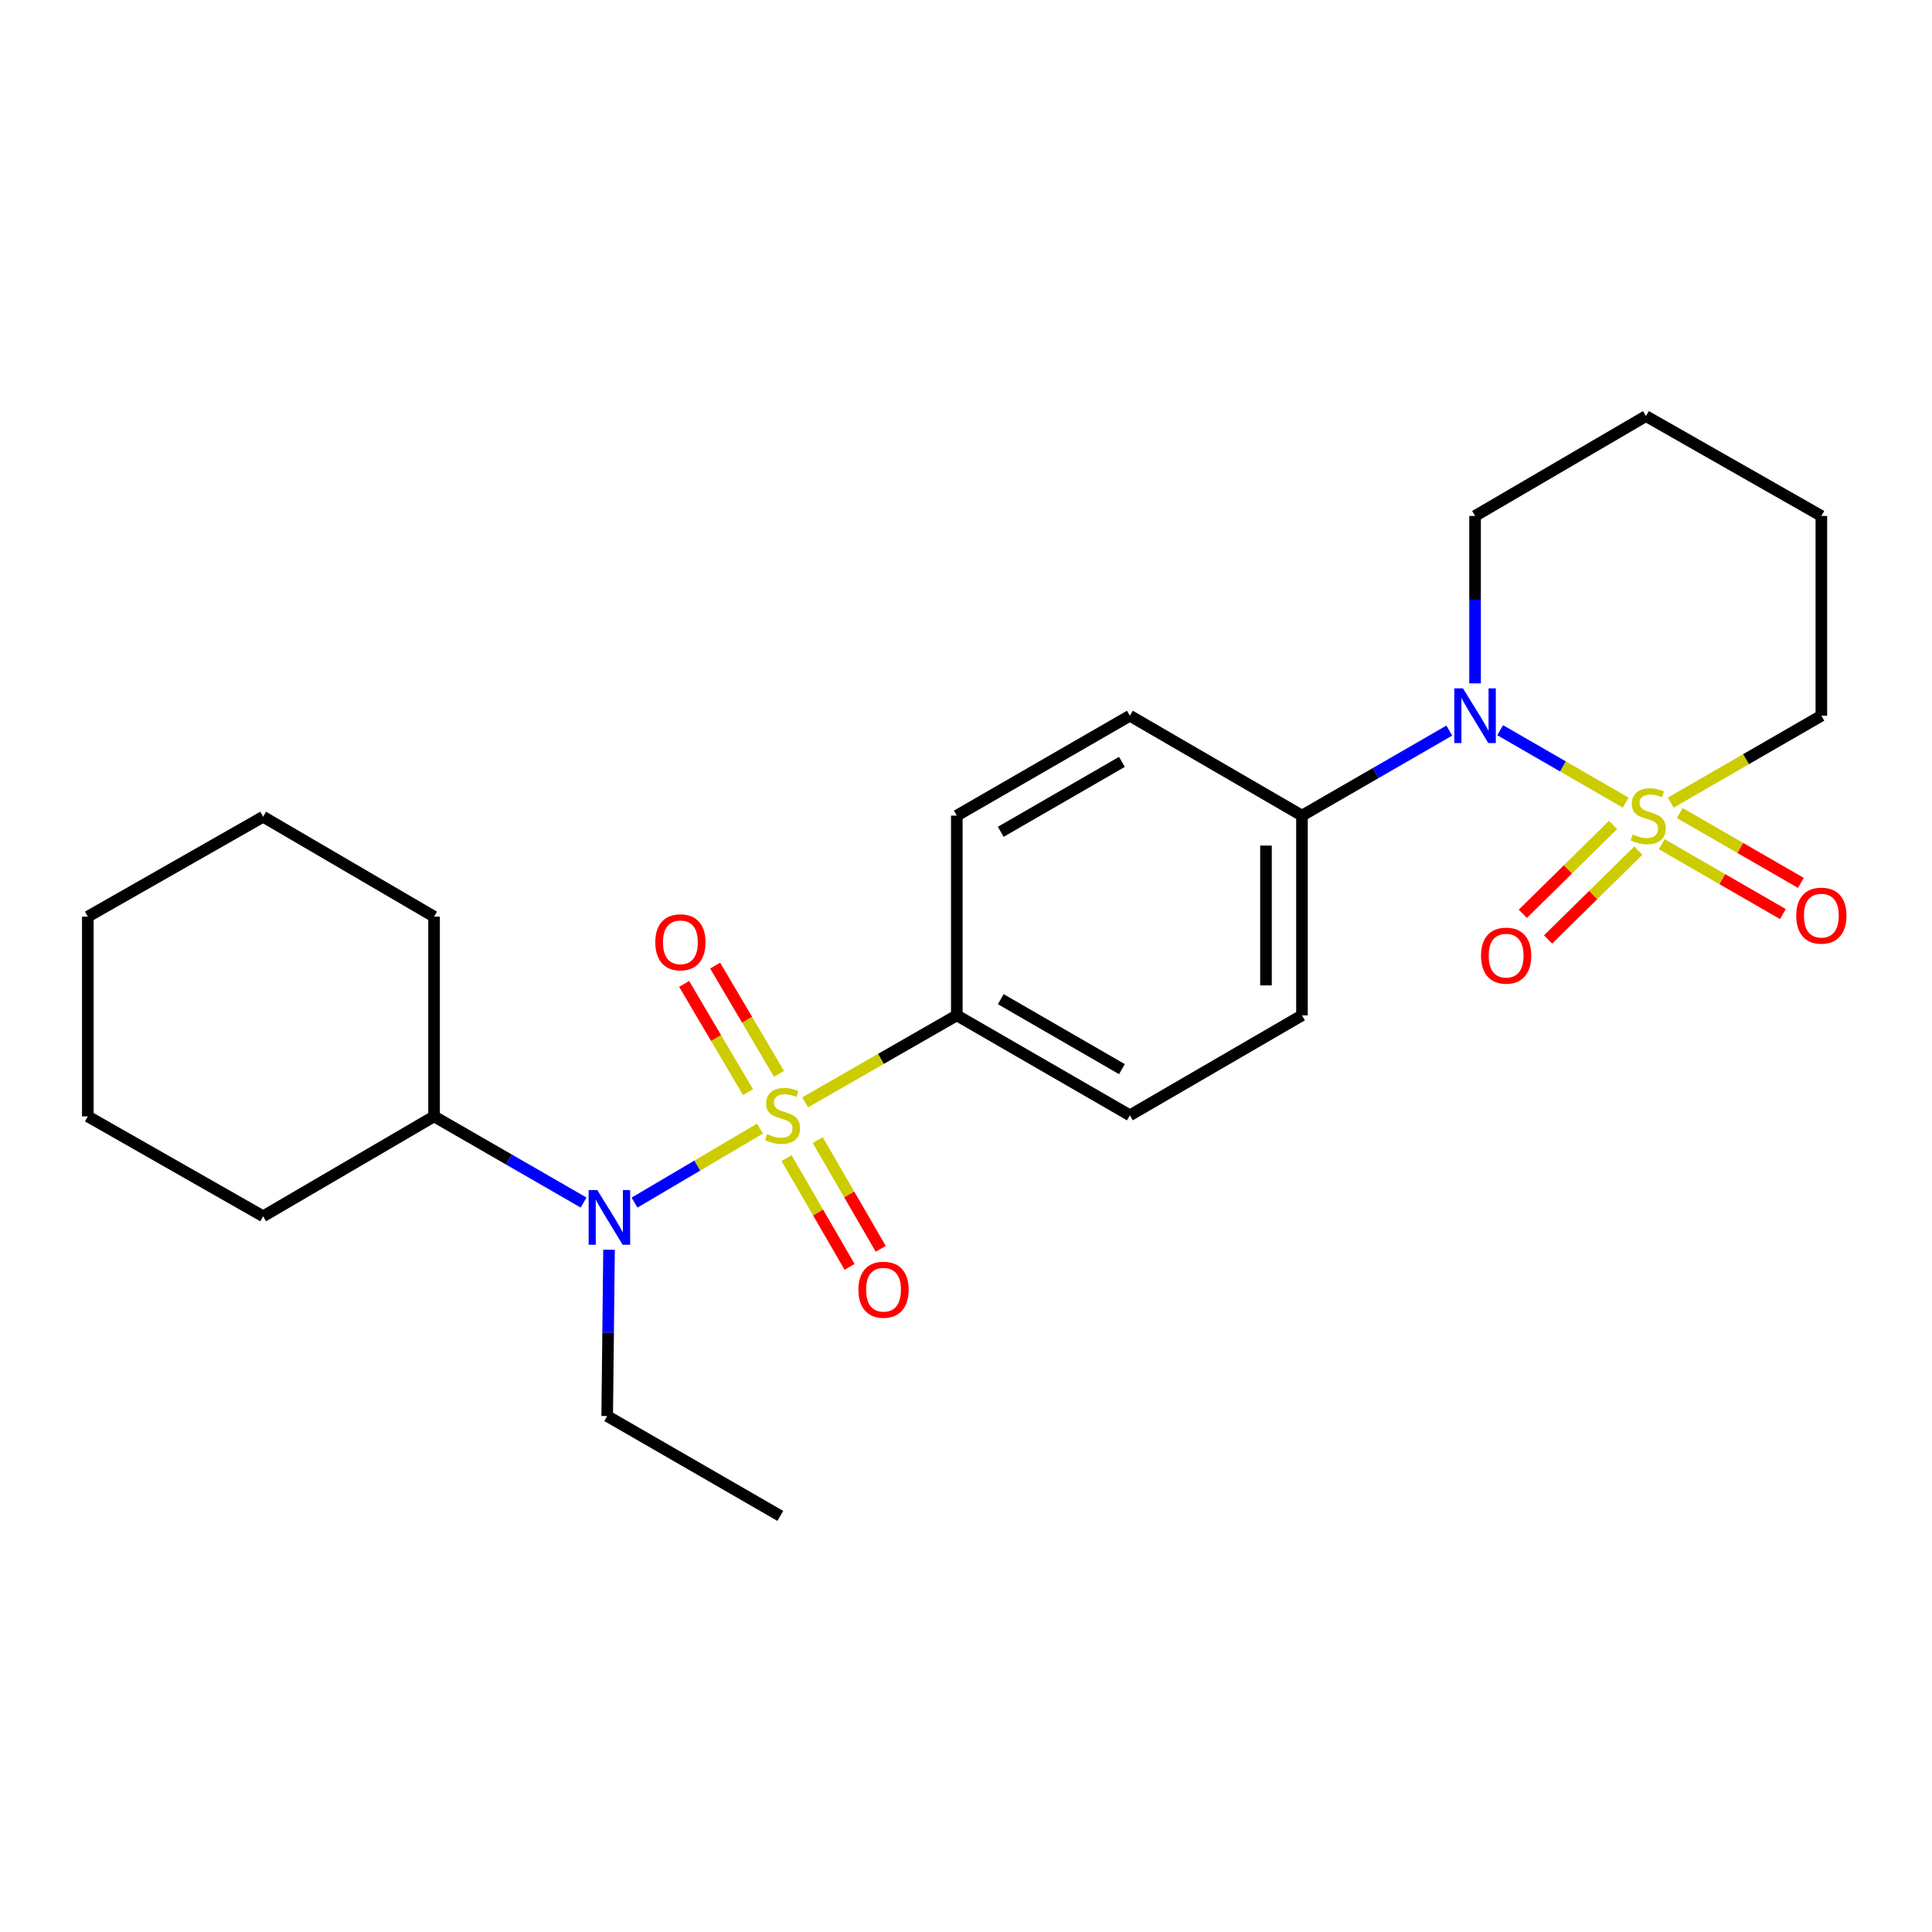 <?xml version='1.0' encoding='iso-8859-1'?>
<svg version='1.1' baseProfile='full'
              xmlns='http://www.w3.org/2000/svg'
                      xmlns:rdkit='http://www.rdkit.org/xml'
                      xmlns:xlink='http://www.w3.org/1999/xlink'
                  xml:space='preserve'
width='1000px' height='1000px' viewBox='0 0 1000 1000'>
<!-- END OF HEADER -->
<rect style='opacity:1.0;fill:#FFFFFF;stroke:none' width='1000' height='1000' x='0' y='0'> </rect>
<path class='bond-1' d='M 841.443,415.429 L 808.961,396.69' style='fill:none;fill-rule:evenodd;stroke:#CCCC00;stroke-width:6px;stroke-linecap:butt;stroke-linejoin:miter;stroke-opacity:1' />
<path class='bond-1' d='M 808.961,396.69 L 776.48,377.95' style='fill:none;fill-rule:evenodd;stroke:#0000FF;stroke-width:6px;stroke-linecap:butt;stroke-linejoin:miter;stroke-opacity:1' />
<path class='bond-4' d='M 834.914,427 L 811.562,449.991' style='fill:none;fill-rule:evenodd;stroke:#CCCC00;stroke-width:6px;stroke-linecap:butt;stroke-linejoin:miter;stroke-opacity:1' />
<path class='bond-4' d='M 811.562,449.991 L 788.21,472.981' style='fill:none;fill-rule:evenodd;stroke:#FF0000;stroke-width:6px;stroke-linecap:butt;stroke-linejoin:miter;stroke-opacity:1' />
<path class='bond-4' d='M 847.985,440.278 L 824.634,463.268' style='fill:none;fill-rule:evenodd;stroke:#CCCC00;stroke-width:6px;stroke-linecap:butt;stroke-linejoin:miter;stroke-opacity:1' />
<path class='bond-4' d='M 824.634,463.268 L 801.282,486.258' style='fill:none;fill-rule:evenodd;stroke:#FF0000;stroke-width:6px;stroke-linecap:butt;stroke-linejoin:miter;stroke-opacity:1' />
<path class='bond-5' d='M 860.121,436.959 L 891.473,455.043' style='fill:none;fill-rule:evenodd;stroke:#CCCC00;stroke-width:6px;stroke-linecap:butt;stroke-linejoin:miter;stroke-opacity:1' />
<path class='bond-5' d='M 891.473,455.043 L 922.825,473.127' style='fill:none;fill-rule:evenodd;stroke:#FF0000;stroke-width:6px;stroke-linecap:butt;stroke-linejoin:miter;stroke-opacity:1' />
<path class='bond-5' d='M 869.431,420.819 L 900.782,438.903' style='fill:none;fill-rule:evenodd;stroke:#CCCC00;stroke-width:6px;stroke-linecap:butt;stroke-linejoin:miter;stroke-opacity:1' />
<path class='bond-5' d='M 900.782,438.903 L 932.134,456.987' style='fill:none;fill-rule:evenodd;stroke:#FF0000;stroke-width:6px;stroke-linecap:butt;stroke-linejoin:miter;stroke-opacity:1' />
<path class='bond-10' d='M 864.776,415.429 L 903.753,392.942' style='fill:none;fill-rule:evenodd;stroke:#CCCC00;stroke-width:6px;stroke-linecap:butt;stroke-linejoin:miter;stroke-opacity:1' />
<path class='bond-10' d='M 903.753,392.942 L 942.729,370.456' style='fill:none;fill-rule:evenodd;stroke:#000000;stroke-width:6px;stroke-linecap:butt;stroke-linejoin:miter;stroke-opacity:1' />
<path class='bond-0' d='M 416.731,570.582 L 455.986,548.064' style='fill:none;fill-rule:evenodd;stroke:#CCCC00;stroke-width:6px;stroke-linecap:butt;stroke-linejoin:miter;stroke-opacity:1' />
<path class='bond-0' d='M 455.986,548.064 L 495.241,525.547' style='fill:none;fill-rule:evenodd;stroke:#000000;stroke-width:6px;stroke-linecap:butt;stroke-linejoin:miter;stroke-opacity:1' />
<path class='bond-2' d='M 393.37,584.169 L 360.897,603.318' style='fill:none;fill-rule:evenodd;stroke:#CCCC00;stroke-width:6px;stroke-linecap:butt;stroke-linejoin:miter;stroke-opacity:1' />
<path class='bond-2' d='M 360.897,603.318 L 328.424,622.467' style='fill:none;fill-rule:evenodd;stroke:#0000FF;stroke-width:6px;stroke-linecap:butt;stroke-linejoin:miter;stroke-opacity:1' />
<path class='bond-6' d='M 403.211,555.826 L 386.685,527.81' style='fill:none;fill-rule:evenodd;stroke:#CCCC00;stroke-width:6px;stroke-linecap:butt;stroke-linejoin:miter;stroke-opacity:1' />
<path class='bond-6' d='M 386.685,527.81 L 370.158,499.794' style='fill:none;fill-rule:evenodd;stroke:#FF0000;stroke-width:6px;stroke-linecap:butt;stroke-linejoin:miter;stroke-opacity:1' />
<path class='bond-6' d='M 387.164,565.293 L 370.637,537.277' style='fill:none;fill-rule:evenodd;stroke:#CCCC00;stroke-width:6px;stroke-linecap:butt;stroke-linejoin:miter;stroke-opacity:1' />
<path class='bond-6' d='M 370.637,537.277 L 354.11,509.261' style='fill:none;fill-rule:evenodd;stroke:#FF0000;stroke-width:6px;stroke-linecap:butt;stroke-linejoin:miter;stroke-opacity:1' />
<path class='bond-7' d='M 407.124,599.438 L 423.431,627.579' style='fill:none;fill-rule:evenodd;stroke:#CCCC00;stroke-width:6px;stroke-linecap:butt;stroke-linejoin:miter;stroke-opacity:1' />
<path class='bond-7' d='M 423.431,627.579 L 439.739,655.721' style='fill:none;fill-rule:evenodd;stroke:#FF0000;stroke-width:6px;stroke-linecap:butt;stroke-linejoin:miter;stroke-opacity:1' />
<path class='bond-7' d='M 423.245,590.096 L 439.552,618.238' style='fill:none;fill-rule:evenodd;stroke:#CCCC00;stroke-width:6px;stroke-linecap:butt;stroke-linejoin:miter;stroke-opacity:1' />
<path class='bond-7' d='M 439.552,618.238 L 455.859,646.379' style='fill:none;fill-rule:evenodd;stroke:#FF0000;stroke-width:6px;stroke-linecap:butt;stroke-linejoin:miter;stroke-opacity:1' />
<path class='bond-8' d='M 750.164,378.147 L 712.032,400.153' style='fill:none;fill-rule:evenodd;stroke:#0000FF;stroke-width:6px;stroke-linecap:butt;stroke-linejoin:miter;stroke-opacity:1' />
<path class='bond-8' d='M 712.032,400.153 L 673.901,422.16' style='fill:none;fill-rule:evenodd;stroke:#000000;stroke-width:6px;stroke-linecap:butt;stroke-linejoin:miter;stroke-opacity:1' />
<path class='bond-15' d='M 763.49,353.711 L 763.49,310.385' style='fill:none;fill-rule:evenodd;stroke:#0000FF;stroke-width:6px;stroke-linecap:butt;stroke-linejoin:miter;stroke-opacity:1' />
<path class='bond-15' d='M 763.49,310.385 L 763.49,267.059' style='fill:none;fill-rule:evenodd;stroke:#000000;stroke-width:6px;stroke-linecap:butt;stroke-linejoin:miter;stroke-opacity:1' />
<path class='bond-9' d='M 302.063,622.436 L 263.368,600.138' style='fill:none;fill-rule:evenodd;stroke:#0000FF;stroke-width:6px;stroke-linecap:butt;stroke-linejoin:miter;stroke-opacity:1' />
<path class='bond-9' d='M 263.368,600.138 L 224.673,577.84' style='fill:none;fill-rule:evenodd;stroke:#000000;stroke-width:6px;stroke-linecap:butt;stroke-linejoin:miter;stroke-opacity:1' />
<path class='bond-16' d='M 315.236,646.864 L 314.76,689.903' style='fill:none;fill-rule:evenodd;stroke:#0000FF;stroke-width:6px;stroke-linecap:butt;stroke-linejoin:miter;stroke-opacity:1' />
<path class='bond-16' d='M 314.76,689.903 L 314.283,732.941' style='fill:none;fill-rule:evenodd;stroke:#000000;stroke-width:6px;stroke-linecap:butt;stroke-linejoin:miter;stroke-opacity:1' />
<path class='bond-3' d='M 495.241,525.547 L 584.83,577.281' style='fill:none;fill-rule:evenodd;stroke:#000000;stroke-width:6px;stroke-linecap:butt;stroke-linejoin:miter;stroke-opacity:1' />
<path class='bond-3' d='M 517.997,517.172 L 580.709,553.386' style='fill:none;fill-rule:evenodd;stroke:#000000;stroke-width:6px;stroke-linecap:butt;stroke-linejoin:miter;stroke-opacity:1' />
<path class='bond-26' d='M 495.241,525.547 L 495.241,422.16' style='fill:none;fill-rule:evenodd;stroke:#000000;stroke-width:6px;stroke-linecap:butt;stroke-linejoin:miter;stroke-opacity:1' />
<path class='bond-13' d='M 673.901,422.16 L 584.83,370.456' style='fill:none;fill-rule:evenodd;stroke:#000000;stroke-width:6px;stroke-linecap:butt;stroke-linejoin:miter;stroke-opacity:1' />
<path class='bond-14' d='M 673.901,422.16 L 673.901,525.547' style='fill:none;fill-rule:evenodd;stroke:#000000;stroke-width:6px;stroke-linecap:butt;stroke-linejoin:miter;stroke-opacity:1' />
<path class='bond-14' d='M 655.269,437.668 L 655.269,510.038' style='fill:none;fill-rule:evenodd;stroke:#000000;stroke-width:6px;stroke-linecap:butt;stroke-linejoin:miter;stroke-opacity:1' />
<path class='bond-17' d='M 224.673,577.84 L 136.203,629.544' style='fill:none;fill-rule:evenodd;stroke:#000000;stroke-width:6px;stroke-linecap:butt;stroke-linejoin:miter;stroke-opacity:1' />
<path class='bond-18' d='M 224.673,577.84 L 224.673,474.453' style='fill:none;fill-rule:evenodd;stroke:#000000;stroke-width:6px;stroke-linecap:butt;stroke-linejoin:miter;stroke-opacity:1' />
<path class='bond-19' d='M 942.729,370.456 L 942.729,267.059' style='fill:none;fill-rule:evenodd;stroke:#000000;stroke-width:6px;stroke-linecap:butt;stroke-linejoin:miter;stroke-opacity:1' />
<path class='bond-11' d='M 495.241,422.16 L 584.83,370.456' style='fill:none;fill-rule:evenodd;stroke:#000000;stroke-width:6px;stroke-linecap:butt;stroke-linejoin:miter;stroke-opacity:1' />
<path class='bond-11' d='M 517.992,430.542 L 580.705,394.349' style='fill:none;fill-rule:evenodd;stroke:#000000;stroke-width:6px;stroke-linecap:butt;stroke-linejoin:miter;stroke-opacity:1' />
<path class='bond-12' d='M 584.83,577.281 L 673.901,525.547' style='fill:none;fill-rule:evenodd;stroke:#000000;stroke-width:6px;stroke-linecap:butt;stroke-linejoin:miter;stroke-opacity:1' />
<path class='bond-25' d='M 763.49,267.059 L 851.95,215.365' style='fill:none;fill-rule:evenodd;stroke:#000000;stroke-width:6px;stroke-linecap:butt;stroke-linejoin:miter;stroke-opacity:1' />
<path class='bond-20' d='M 314.283,732.941 L 403.892,784.635' style='fill:none;fill-rule:evenodd;stroke:#000000;stroke-width:6px;stroke-linecap:butt;stroke-linejoin:miter;stroke-opacity:1' />
<path class='bond-22' d='M 136.203,629.544 L 45.455,577.84' style='fill:none;fill-rule:evenodd;stroke:#000000;stroke-width:6px;stroke-linecap:butt;stroke-linejoin:miter;stroke-opacity:1' />
<path class='bond-23' d='M 224.673,474.453 L 136.203,422.75' style='fill:none;fill-rule:evenodd;stroke:#000000;stroke-width:6px;stroke-linecap:butt;stroke-linejoin:miter;stroke-opacity:1' />
<path class='bond-21' d='M 942.729,267.059 L 851.95,215.365' style='fill:none;fill-rule:evenodd;stroke:#000000;stroke-width:6px;stroke-linecap:butt;stroke-linejoin:miter;stroke-opacity:1' />
<path class='bond-27' d='M 45.455,577.84 L 45.455,474.453' style='fill:none;fill-rule:evenodd;stroke:#000000;stroke-width:6px;stroke-linecap:butt;stroke-linejoin:miter;stroke-opacity:1' />
<path class='bond-24' d='M 136.203,422.75 L 45.455,474.453' style='fill:none;fill-rule:evenodd;stroke:#000000;stroke-width:6px;stroke-linecap:butt;stroke-linejoin:miter;stroke-opacity:1' />
<path  class='atom-0' d='M 845.109 431.88
Q 845.429 432, 846.749 432.56
Q 848.069 433.12, 849.509 433.48
Q 850.989 433.8, 852.429 433.8
Q 855.109 433.8, 856.669 432.52
Q 858.229 431.2, 858.229 428.92
Q 858.229 427.36, 857.429 426.4
Q 856.669 425.44, 855.469 424.92
Q 854.269 424.4, 852.269 423.8
Q 849.749 423.04, 848.229 422.32
Q 846.749 421.6, 845.669 420.08
Q 844.629 418.56, 844.629 416
Q 844.629 412.44, 847.029 410.24
Q 849.469 408.04, 854.269 408.04
Q 857.549 408.04, 861.269 409.6
L 860.349 412.68
Q 856.949 411.28, 854.389 411.28
Q 851.629 411.28, 850.109 412.44
Q 848.589 413.56, 848.629 415.52
Q 848.629 417.04, 849.389 417.96
Q 850.189 418.88, 851.309 419.4
Q 852.469 419.92, 854.389 420.52
Q 856.949 421.32, 858.469 422.12
Q 859.989 422.92, 861.069 424.56
Q 862.189 426.16, 862.189 428.92
Q 862.189 432.84, 859.549 434.96
Q 856.949 437.04, 852.589 437.04
Q 850.069 437.04, 848.149 436.48
Q 846.269 435.96, 844.029 435.04
L 845.109 431.88
' fill='#CCCC00'/>
<path  class='atom-1' d='M 397.052 587.001
Q 397.372 587.121, 398.692 587.681
Q 400.012 588.241, 401.452 588.601
Q 402.932 588.921, 404.372 588.921
Q 407.052 588.921, 408.612 587.641
Q 410.172 586.321, 410.172 584.041
Q 410.172 582.481, 409.372 581.521
Q 408.612 580.561, 407.412 580.041
Q 406.212 579.521, 404.212 578.921
Q 401.692 578.161, 400.172 577.441
Q 398.692 576.721, 397.612 575.201
Q 396.572 573.681, 396.572 571.121
Q 396.572 567.561, 398.972 565.361
Q 401.412 563.161, 406.212 563.161
Q 409.492 563.161, 413.212 564.721
L 412.292 567.801
Q 408.892 566.401, 406.332 566.401
Q 403.572 566.401, 402.052 567.561
Q 400.532 568.681, 400.572 570.641
Q 400.572 572.161, 401.332 573.081
Q 402.132 574.001, 403.252 574.521
Q 404.412 575.041, 406.332 575.641
Q 408.892 576.441, 410.412 577.241
Q 411.932 578.041, 413.012 579.681
Q 414.132 581.281, 414.132 584.041
Q 414.132 587.961, 411.492 590.081
Q 408.892 592.161, 404.532 592.161
Q 402.012 592.161, 400.092 591.601
Q 398.212 591.081, 395.972 590.161
L 397.052 587.001
' fill='#CCCC00'/>
<path  class='atom-2' d='M 757.23 356.296
L 766.51 371.296
Q 767.43 372.776, 768.91 375.456
Q 770.39 378.136, 770.47 378.296
L 770.47 356.296
L 774.23 356.296
L 774.23 384.616
L 770.35 384.616
L 760.39 368.216
Q 759.23 366.296, 757.99 364.096
Q 756.79 361.896, 756.43 361.216
L 756.43 384.616
L 752.75 384.616
L 752.75 356.296
L 757.23 356.296
' fill='#0000FF'/>
<path  class='atom-3' d='M 309.162 615.974
L 318.442 630.974
Q 319.362 632.454, 320.842 635.134
Q 322.322 637.814, 322.402 637.974
L 322.402 615.974
L 326.162 615.974
L 326.162 644.294
L 322.282 644.294
L 312.322 627.894
Q 311.162 625.974, 309.922 623.774
Q 308.722 621.574, 308.362 620.894
L 308.362 644.294
L 304.682 644.294
L 304.682 615.974
L 309.162 615.974
' fill='#0000FF'/>
<path  class='atom-5' d='M 766.575 494.635
Q 766.575 487.835, 769.935 484.035
Q 773.295 480.235, 779.575 480.235
Q 785.855 480.235, 789.215 484.035
Q 792.575 487.835, 792.575 494.635
Q 792.575 501.515, 789.175 505.435
Q 785.775 509.315, 779.575 509.315
Q 773.335 509.315, 769.935 505.435
Q 766.575 501.555, 766.575 494.635
M 779.575 506.115
Q 783.895 506.115, 786.215 503.235
Q 788.575 500.315, 788.575 494.635
Q 788.575 489.075, 786.215 486.275
Q 783.895 483.435, 779.575 483.435
Q 775.255 483.435, 772.895 486.235
Q 770.575 489.035, 770.575 494.635
Q 770.575 500.355, 772.895 503.235
Q 775.255 506.115, 779.575 506.115
' fill='#FF0000'/>
<path  class='atom-6' d='M 929.729 473.933
Q 929.729 467.133, 933.089 463.333
Q 936.449 459.533, 942.729 459.533
Q 949.009 459.533, 952.369 463.333
Q 955.729 467.133, 955.729 473.933
Q 955.729 480.813, 952.329 484.733
Q 948.929 488.613, 942.729 488.613
Q 936.489 488.613, 933.089 484.733
Q 929.729 480.853, 929.729 473.933
M 942.729 485.413
Q 947.049 485.413, 949.369 482.533
Q 951.729 479.613, 951.729 473.933
Q 951.729 468.373, 949.369 465.573
Q 947.049 462.733, 942.729 462.733
Q 938.409 462.733, 936.049 465.533
Q 933.729 468.333, 933.729 473.933
Q 933.729 479.653, 936.049 482.533
Q 938.409 485.413, 942.729 485.413
' fill='#FF0000'/>
<path  class='atom-7' d='M 339.178 487.731
Q 339.178 480.931, 342.538 477.131
Q 345.898 473.331, 352.178 473.331
Q 358.458 473.331, 361.818 477.131
Q 365.178 480.931, 365.178 487.731
Q 365.178 494.611, 361.778 498.531
Q 358.378 502.411, 352.178 502.411
Q 345.938 502.411, 342.538 498.531
Q 339.178 494.651, 339.178 487.731
M 352.178 499.211
Q 356.498 499.211, 358.818 496.331
Q 361.178 493.411, 361.178 487.731
Q 361.178 482.171, 358.818 479.371
Q 356.498 476.531, 352.178 476.531
Q 347.858 476.531, 345.498 479.331
Q 343.178 482.131, 343.178 487.731
Q 343.178 493.451, 345.498 496.331
Q 347.858 499.211, 352.178 499.211
' fill='#FF0000'/>
<path  class='atom-8' d='M 444.314 667.55
Q 444.314 660.75, 447.674 656.95
Q 451.034 653.15, 457.314 653.15
Q 463.594 653.15, 466.954 656.95
Q 470.314 660.75, 470.314 667.55
Q 470.314 674.43, 466.914 678.35
Q 463.514 682.23, 457.314 682.23
Q 451.074 682.23, 447.674 678.35
Q 444.314 674.47, 444.314 667.55
M 457.314 679.03
Q 461.634 679.03, 463.954 676.15
Q 466.314 673.23, 466.314 667.55
Q 466.314 661.99, 463.954 659.19
Q 461.634 656.35, 457.314 656.35
Q 452.994 656.35, 450.634 659.15
Q 448.314 661.95, 448.314 667.55
Q 448.314 673.27, 450.634 676.15
Q 452.994 679.03, 457.314 679.03
' fill='#FF0000'/>
</svg>
